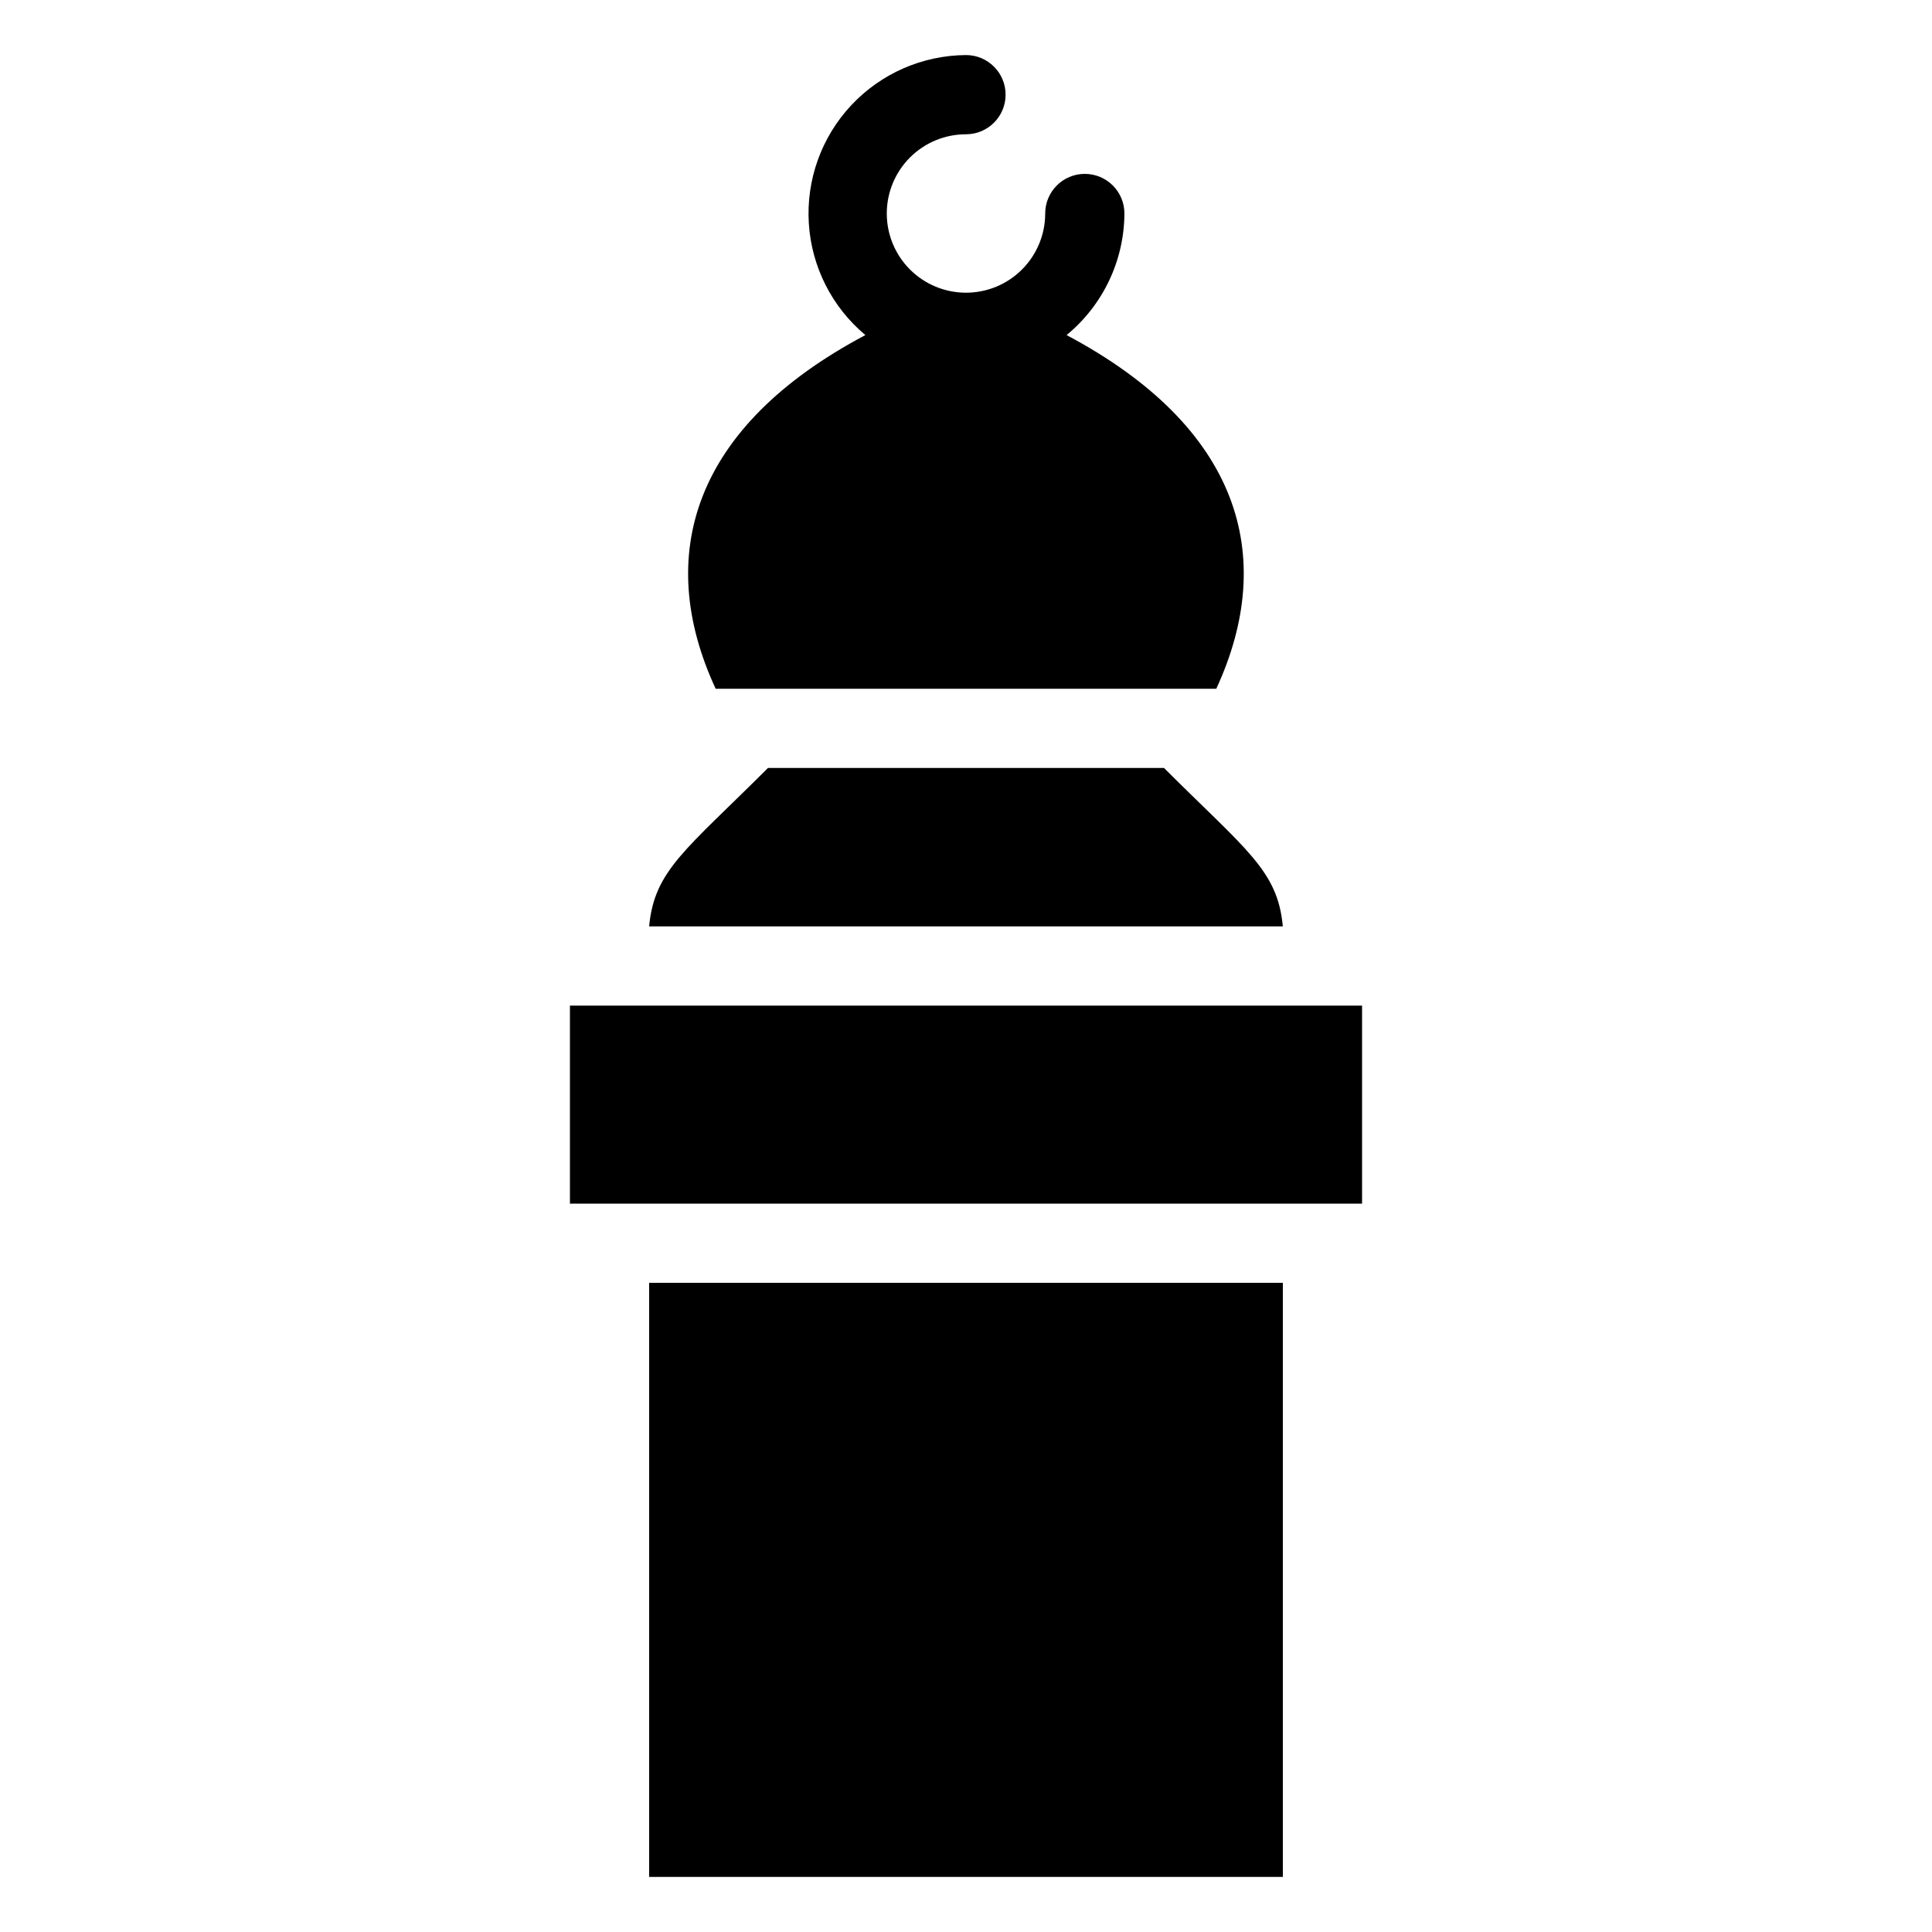 <?xml version="1.0" encoding="UTF-8"?>
<!-- Uploaded to: ICON Repo, www.svgrepo.com, Generator: ICON Repo Mixer Tools -->
<svg fill="#000000" width="800px" height="800px" version="1.1" viewBox="144 144 512 512" xmlns="http://www.w3.org/2000/svg">
 <g>
  <path d="m452.48 347.52h-104.96c-21.727 21.727-30.125 27.078-31.488 41.984h167.93c-1.363-14.906-9.758-20.258-31.484-41.984z"/>
  <path d="m316.03 483.96h167.94v157.44h-167.94z"/>
  <path d="m295.04 410.5h209.92v52.48h-209.92z"/>
  <path d="m466.33 326.53c16.27-35.266 6.191-69.379-39.676-93.73h0.004c9.645-7.93 15.262-19.738 15.324-32.223 0-5.797-4.699-10.496-10.496-10.496s-10.496 4.699-10.496 10.496c0 5.566-2.215 10.906-6.148 14.844-3.938 3.938-9.277 6.148-14.844 6.148-5.57 0-10.91-2.211-14.844-6.148-3.938-3.938-6.148-9.277-6.148-14.844 0-5.566 2.211-10.906 6.148-14.844 3.934-3.938 9.273-6.148 14.844-6.148 5.797 0 10.496-4.699 10.496-10.496 0-5.797-4.699-10.496-10.496-10.496-11.543 0.07-22.543 4.887-30.426 13.32-7.879 8.43-11.938 19.734-11.227 31.254 0.711 11.516 6.133 22.234 14.992 29.633-45.762 24.246-56.047 58.465-39.676 93.73z"/>
 </g>
</svg>